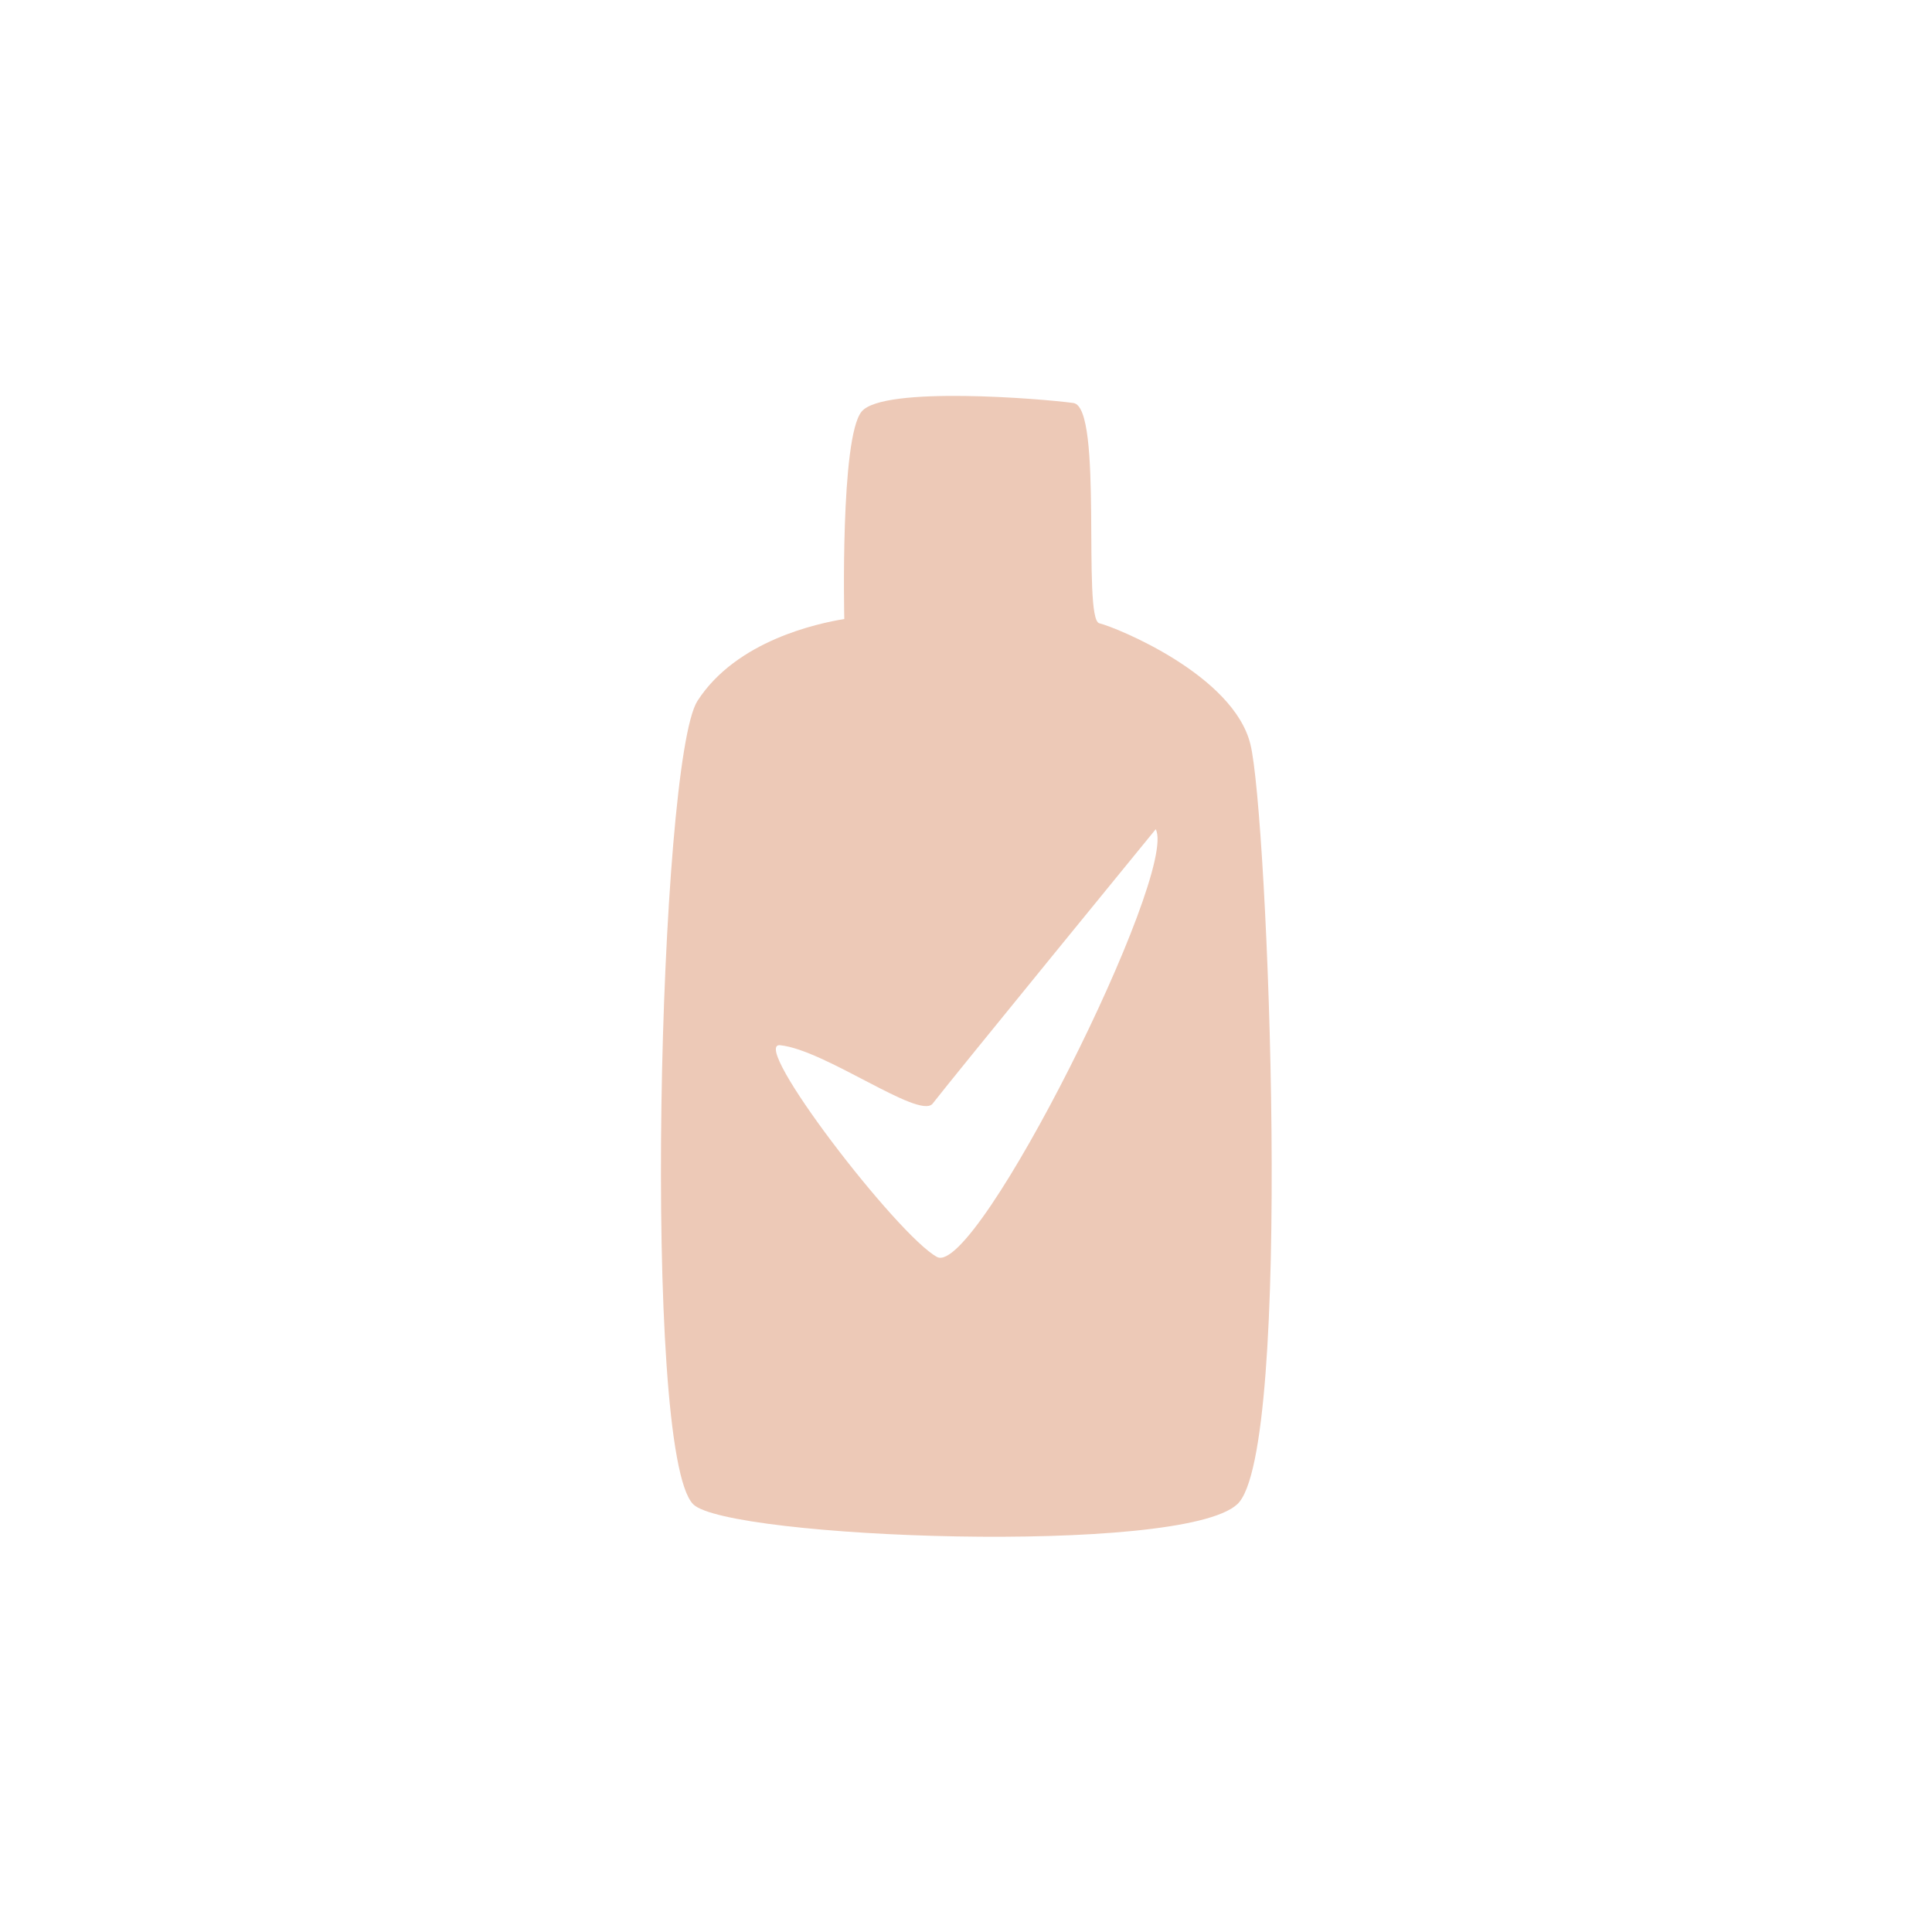 <svg id="Layer_1" data-name="Layer 1" xmlns="http://www.w3.org/2000/svg" xmlns:xlink="http://www.w3.org/1999/xlink" viewBox="0 0 50 50">
  <defs>
    <style>
      .cls-1 {
        clip-path: url(#clippath);
      }

      .cls-2 {
        fill: none;
      }

      .cls-2, .cls-3 {
        stroke-width: 0px;
      }

      .cls-3 {
        fill: #edc9b7;
      }
    </style>
    <clipPath id="clippath">
      <rect class="cls-2" x="17.1" y="10.24" width="15.81" height="29.53"></rect>
    </clipPath>
  </defs>
  <g class="cls-1">
    <path class="cls-3" d="M20.19,27.05c-.81-.08,3.04,4.93,4.06,5.48,1.02.55,6.26-9.95,5.66-11.07,0,0-5.23,6.4-5.78,7.11-.37.39-2.78-1.4-3.94-1.52M21.85,16.01s-.11-4.69.45-5.36,4.69-.33,5.48-.22c.78.11.22,5.59.67,5.7.45.11,3.47,1.34,3.91,3.13.45,1.79,1.12,18.33-.34,19.67-1.45,1.34-13.2.88-14.08,0-1.34-1.34-.89-19.23.11-20.79,1.01-1.57,3.13-2.01,3.8-2.12"></path>
  </g>
</svg>